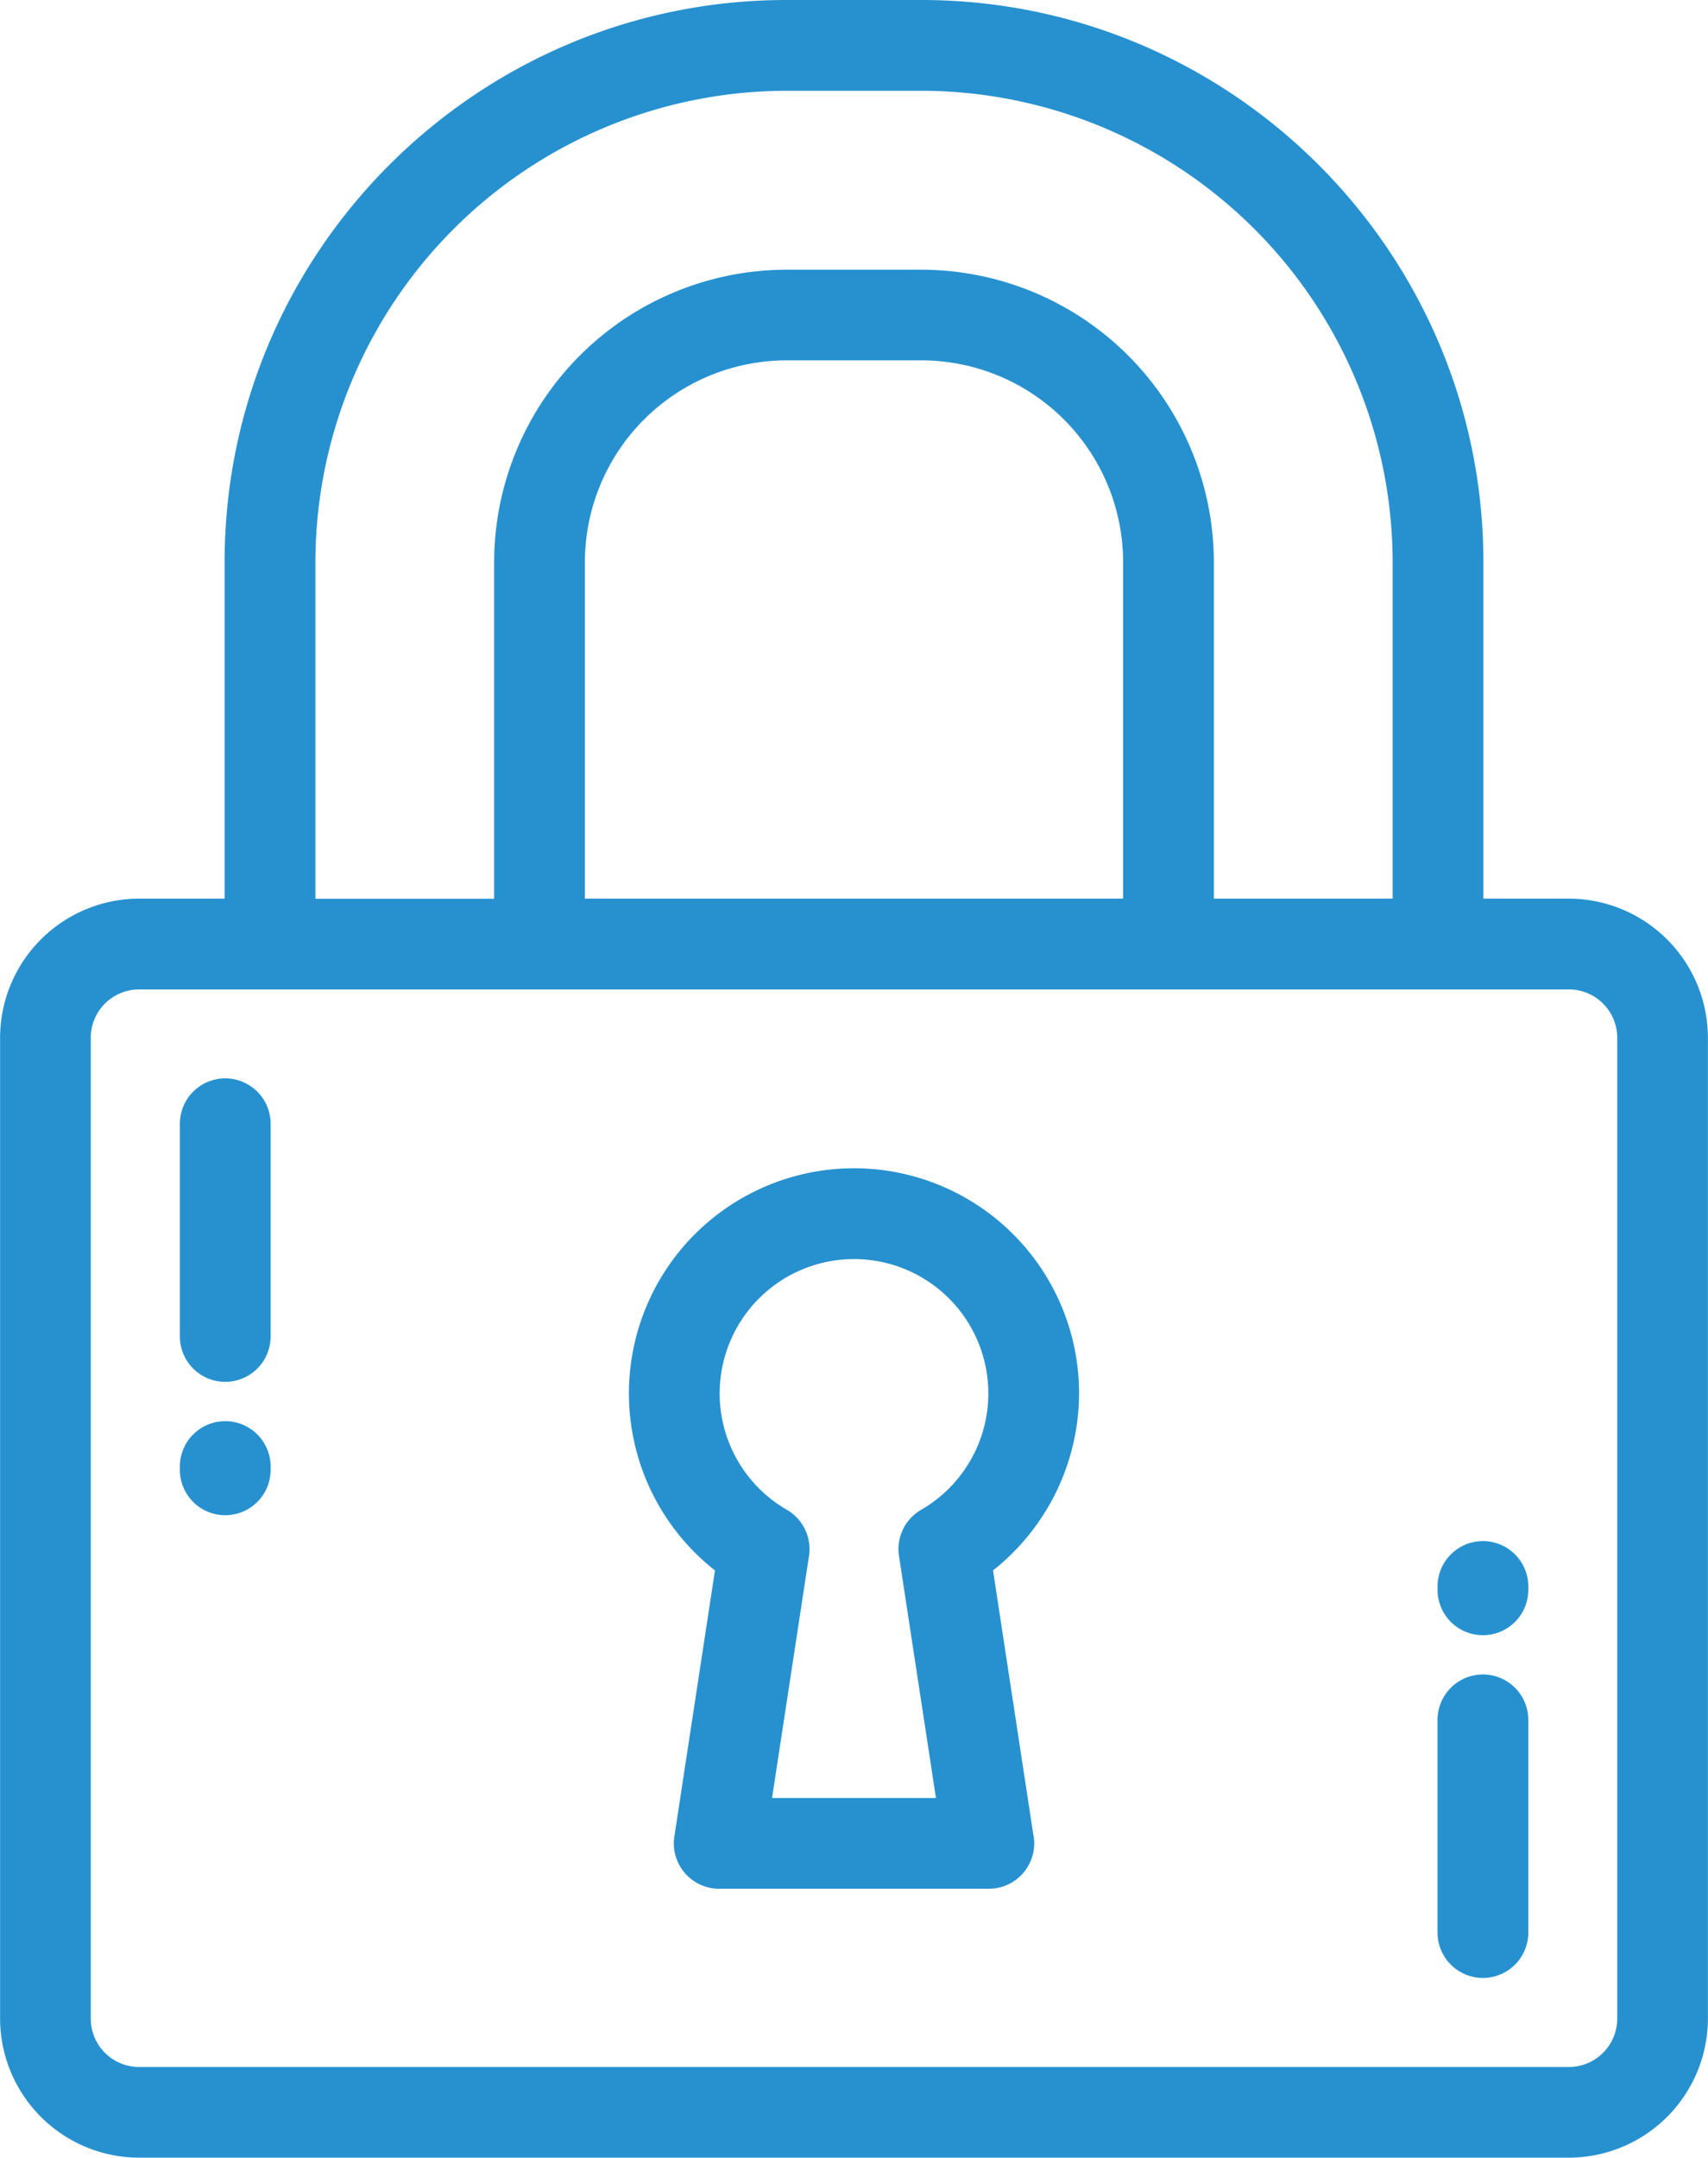 <svg id="Layer_1" data-name="Layer 1" xmlns="http://www.w3.org/2000/svg" viewBox="0 0 405.38 512"><defs><style>.cls-1{fill:#2791d0;}</style></defs><title>padlock</title><path class="cls-1" d="M425.67,213.24H405.38V133.38C405.38,59.84,345.54,0,272,0H240C166.46,0,106.62,59.84,106.62,133.38v79.86H86.33a33.06,33.06,0,0,0-33,33V479a33.06,33.06,0,0,0,33,33H425.67a33.06,33.06,0,0,0,33-33V246.26A33.06,33.06,0,0,0,425.67,213.24Zm-297.5-79.86A112,112,0,0,1,240,21.54h32A112,112,0,0,1,383.84,133.38v79.86H341.41V133.38A69.49,69.49,0,0,0,272,64H240a69.49,69.49,0,0,0-69.41,69.41v79.86H128.17V133.38Zm191.7,79.86H192.13V133.38A47.93,47.93,0,0,1,240,85.51h32a47.93,47.93,0,0,1,47.87,47.87v79.86ZM437.15,479a11.49,11.49,0,0,1-11.48,11.48H86.33A11.49,11.49,0,0,1,74.85,479V246.26a11.49,11.49,0,0,1,11.48-11.48H425.67a11.49,11.49,0,0,1,11.48,11.48Z" transform="translate(-53.31 0)"/><path class="cls-1" d="M309.42,330.56A53.42,53.42,0,1,0,223,372.65l-9.64,63.15A10.77,10.77,0,0,0,224,448.19h64a10.77,10.77,0,0,0,10.77-10.77,10.9,10.9,0,0,0-.25-2.33L289,372.65A53.77,53.77,0,0,0,309.42,330.56Zm-37.5,27.71a10.77,10.77,0,0,0-5.24,10.94l8.77,57.44H236.55l8.77-57.44a10.77,10.77,0,0,0-5.24-10.94,31.88,31.88,0,1,1,31.84,0Z" transform="translate(-53.31 0)"/><path class="cls-1" d="M405.27,397.34a10.77,10.77,0,0,0-10.77,10.77v50.47a10.77,10.77,0,0,0,21.54,0V408.11A10.77,10.77,0,0,0,405.27,397.34Z" transform="translate(-53.31 0)"/><path class="cls-1" d="M405.27,365.69a10.77,10.77,0,0,0-10.77,10.77v.79a10.77,10.77,0,0,0,21.54,0v-.79A10.77,10.77,0,0,0,405.27,365.69Z" transform="translate(-53.31 0)"/><path class="cls-1" d="M106.73,337.23A10.77,10.77,0,0,0,96,348v.78a10.77,10.77,0,0,0,21.54,0V348A10.77,10.77,0,0,0,106.73,337.23Z" transform="translate(-53.31 0)"/><path class="cls-1" d="M106.73,255.89A10.77,10.77,0,0,0,96,266.66v50.47a10.77,10.77,0,1,0,21.54,0V266.66A10.77,10.77,0,0,0,106.73,255.89Z" transform="translate(-53.31 0)"/></svg>
